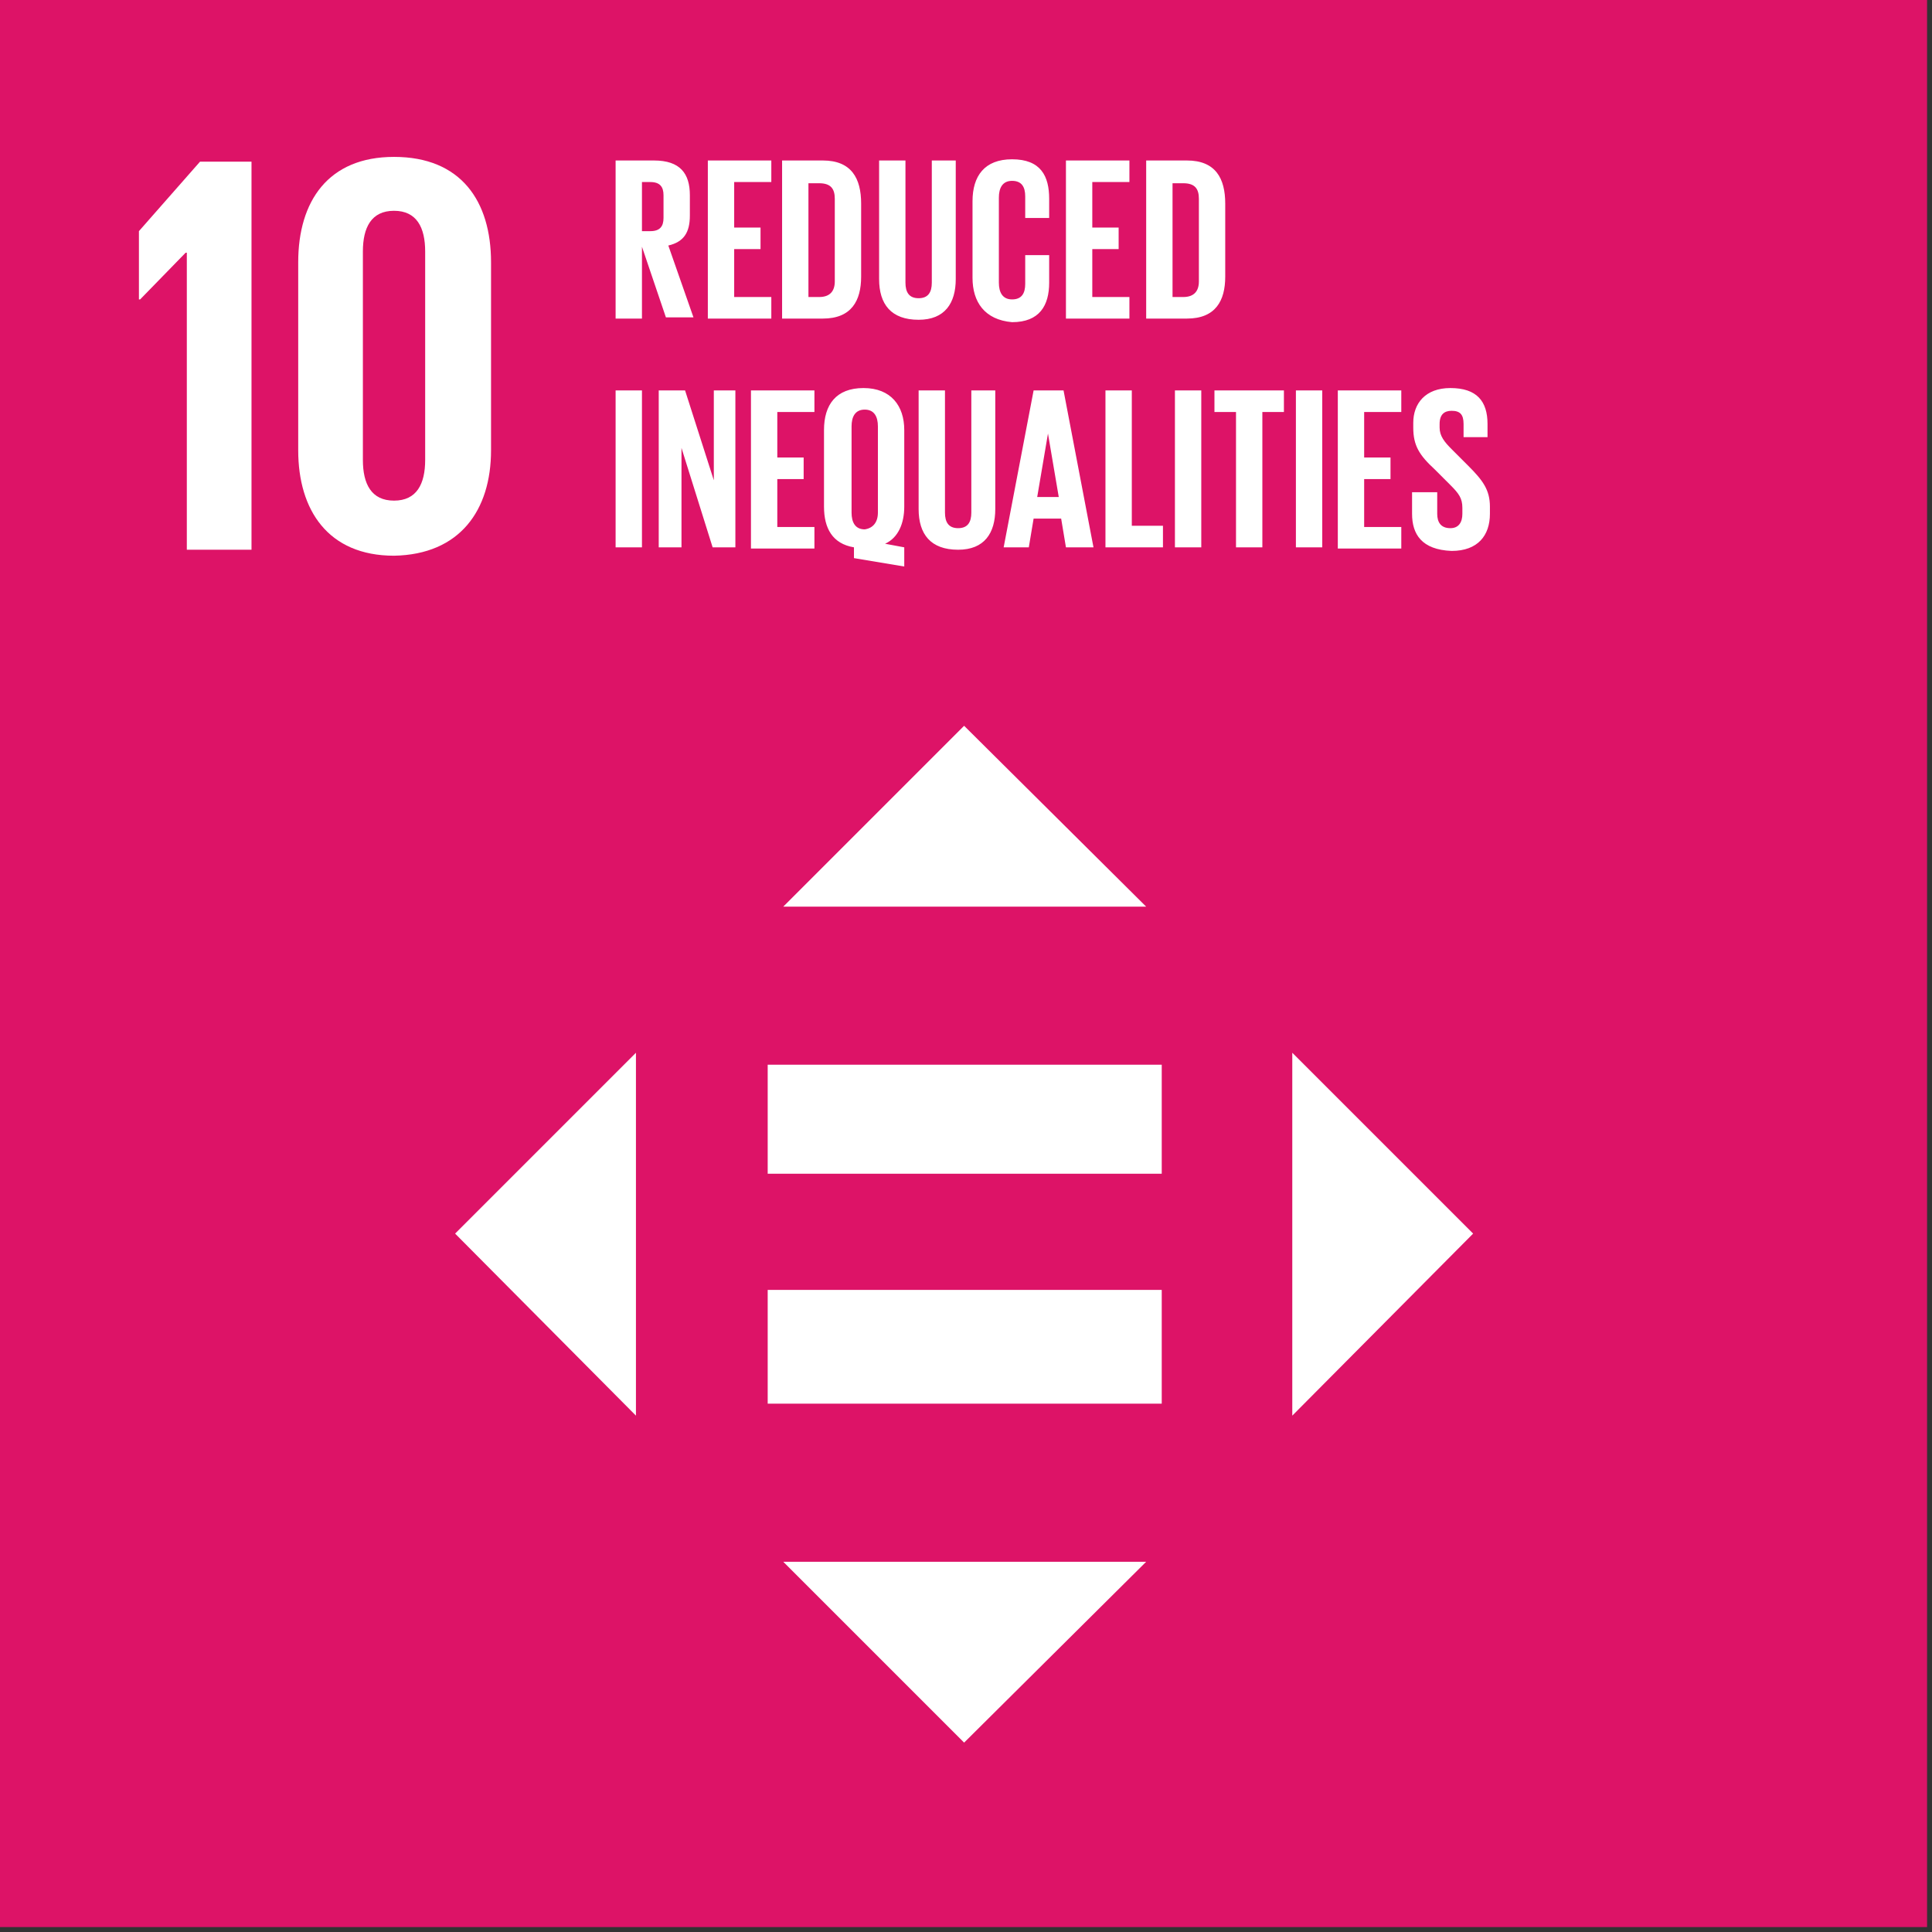 <?xml version="1.0" encoding="UTF-8"?>
<svg xmlns="http://www.w3.org/2000/svg" width="163" height="163" viewBox="0 0 163 163" fill="none">
  <rect x="0" y="0" width="163" height="163" fill="#333333" stroke="none"/>
  <path d="M0 0H162.583V162.583H0V0Z" fill="#DD1367"></path>
  <path d="M15.762 21.321V46.38H21.219V13.641H16.874L11.721 19.502V25.262H11.822L15.662 21.321H15.762ZM41.428 37.993V22.129C41.428 16.976 38.902 13.237 33.243 13.237C27.686 13.237 25.16 16.976 25.16 22.129V37.993C25.16 43.046 27.686 46.885 33.243 46.885C38.801 46.784 41.428 43.046 41.428 37.993ZM30.616 38.802V21.22C30.616 19.199 31.324 17.784 33.243 17.784C35.163 17.784 35.871 19.199 35.871 21.22V38.802C35.871 40.823 35.163 42.237 33.243 42.237C31.324 42.237 30.616 40.823 30.616 38.802Z" fill="white"></path>
  <path d="M54.161 20.815V26.878H51.938V13.54H55.172C57.395 13.54 58.203 14.652 58.203 16.47V18.188C58.203 19.603 57.698 20.411 56.385 20.714L58.507 26.777H56.182L54.161 20.815ZM54.161 15.359V19.502H54.869C55.677 19.502 55.98 19.098 55.98 18.39V16.47C55.98 15.763 55.677 15.359 54.869 15.359H54.161ZM59.719 13.54H65.075V15.359H61.942V19.199H64.165V21.017H61.942V25.059H65.075V26.878H59.719V13.54ZM72.653 17.178V23.341C72.653 25.362 71.844 26.878 69.419 26.878H65.984V13.54H69.419C71.844 13.54 72.653 15.056 72.653 17.178ZM69.116 25.059C70.026 25.059 70.43 24.554 70.43 23.746V16.773C70.43 15.965 70.127 15.46 69.116 15.46H68.207V25.059H69.116ZM80.635 13.54V23.544C80.635 25.564 79.726 26.979 77.503 26.979C75.179 26.979 74.169 25.666 74.169 23.544V13.54H76.392V23.847C76.392 24.655 76.695 25.16 77.503 25.16C78.311 25.16 78.615 24.655 78.615 23.847V13.54H80.635ZM82.05 23.442V16.976C82.05 14.854 83.061 13.439 85.385 13.439C87.81 13.439 88.517 14.854 88.517 16.773V18.39H86.496V16.571C86.496 15.763 86.193 15.258 85.385 15.258C84.576 15.258 84.273 15.864 84.273 16.672V23.847C84.273 24.655 84.576 25.261 85.385 25.261C86.193 25.261 86.496 24.756 86.496 23.948V21.523H88.517V23.847C88.517 25.767 87.709 27.181 85.385 27.181C83.061 26.979 82.05 25.463 82.05 23.442ZM89.932 13.54H95.287V15.359H92.155V19.199H94.378V21.017H92.155V25.059H95.287V26.878H89.932V13.54ZM103.371 17.178V23.341C103.371 25.362 102.563 26.878 100.137 26.878H96.702V13.54H100.137C102.563 13.54 103.371 15.056 103.371 17.178ZM99.834 25.059C100.744 25.059 101.148 24.554 101.148 23.746V16.773C101.148 15.965 100.845 15.46 99.834 15.46H98.925V25.059H99.834Z" fill="white"></path>
  <path d="M51.938 32.941H54.161V46.178H51.938V32.941ZM57.496 37.791V46.178H55.576V32.941H57.799L60.224 40.52V32.941H62.043V46.178H60.123L57.496 37.791ZM63.357 32.941H68.712V34.76H65.58V38.6H67.803V40.419H65.58V44.46H68.712V46.279H63.357V32.941ZM72.047 47.088V46.178C70.228 45.875 69.52 44.561 69.52 42.743V36.276C69.52 34.154 70.531 32.739 72.855 32.739C75.179 32.739 76.291 34.255 76.291 36.276V42.743C76.291 44.157 75.785 45.37 74.674 45.875L76.291 46.178V47.795L72.047 47.088ZM74.067 43.248V35.972C74.067 35.164 73.764 34.558 72.956 34.558C72.148 34.558 71.845 35.164 71.845 35.972V43.248C71.845 44.056 72.148 44.662 72.956 44.662C73.663 44.561 74.067 44.056 74.067 43.248ZM83.97 32.941V42.945C83.97 44.966 83.061 46.38 80.838 46.38C78.514 46.38 77.503 45.067 77.503 42.945V32.941H79.726V43.248C79.726 44.056 80.029 44.561 80.838 44.561C81.646 44.561 81.949 44.056 81.949 43.248V32.941H83.97ZM84.677 46.178L87.204 32.941H89.73L92.256 46.178H89.932L89.528 43.753H87.204L86.799 46.178H84.677ZM87.507 41.934H89.326L88.416 36.579L87.507 41.934ZM93.266 32.941H95.489V44.359H98.117V46.178H93.266V32.941ZM99.127 32.941H101.35V46.178H99.127V32.941ZM102.36 32.941H108.322V34.76H106.503V46.178H104.28V34.76H102.461V32.941H102.36ZM109.333 32.941H111.556V46.178H109.333V32.941ZM112.869 32.941H118.225V34.76H115.092V38.6H117.315V40.419H115.092V44.46H118.225V46.279H112.869V32.941ZM119.134 43.349V41.53H121.256V43.349C121.256 44.056 121.559 44.561 122.368 44.561C123.075 44.561 123.378 44.056 123.378 43.349V42.844C123.378 42.035 123.075 41.631 122.368 40.924L121.054 39.61C119.74 38.398 119.235 37.589 119.235 36.074V35.669C119.235 34.053 120.246 32.739 122.368 32.739C124.591 32.739 125.5 33.85 125.5 35.77V36.882H123.479V35.77C123.479 34.962 123.176 34.659 122.469 34.659C121.862 34.659 121.458 34.962 121.458 35.77V36.074C121.458 36.781 121.862 37.286 122.469 37.892L123.883 39.307C125.096 40.52 125.702 41.328 125.702 42.743V43.349C125.702 45.168 124.692 46.481 122.469 46.481C119.942 46.38 119.134 45.067 119.134 43.349Z" fill="white"></path>
  <path d="M53.654 88.819L38.397 104.077L53.654 119.436V88.819ZM109.028 119.436L124.286 104.077L109.028 88.819V119.436ZM96.7 76.492L81.341 61.234L66.083 76.492H96.7ZM66.083 131.764L81.341 147.022L96.7 131.764H66.083ZM64.769 89.83H98.014V99.025H64.769V89.83ZM64.769 108.827H98.014V118.426H64.769V108.827Z" fill="white"></path>
</svg>

